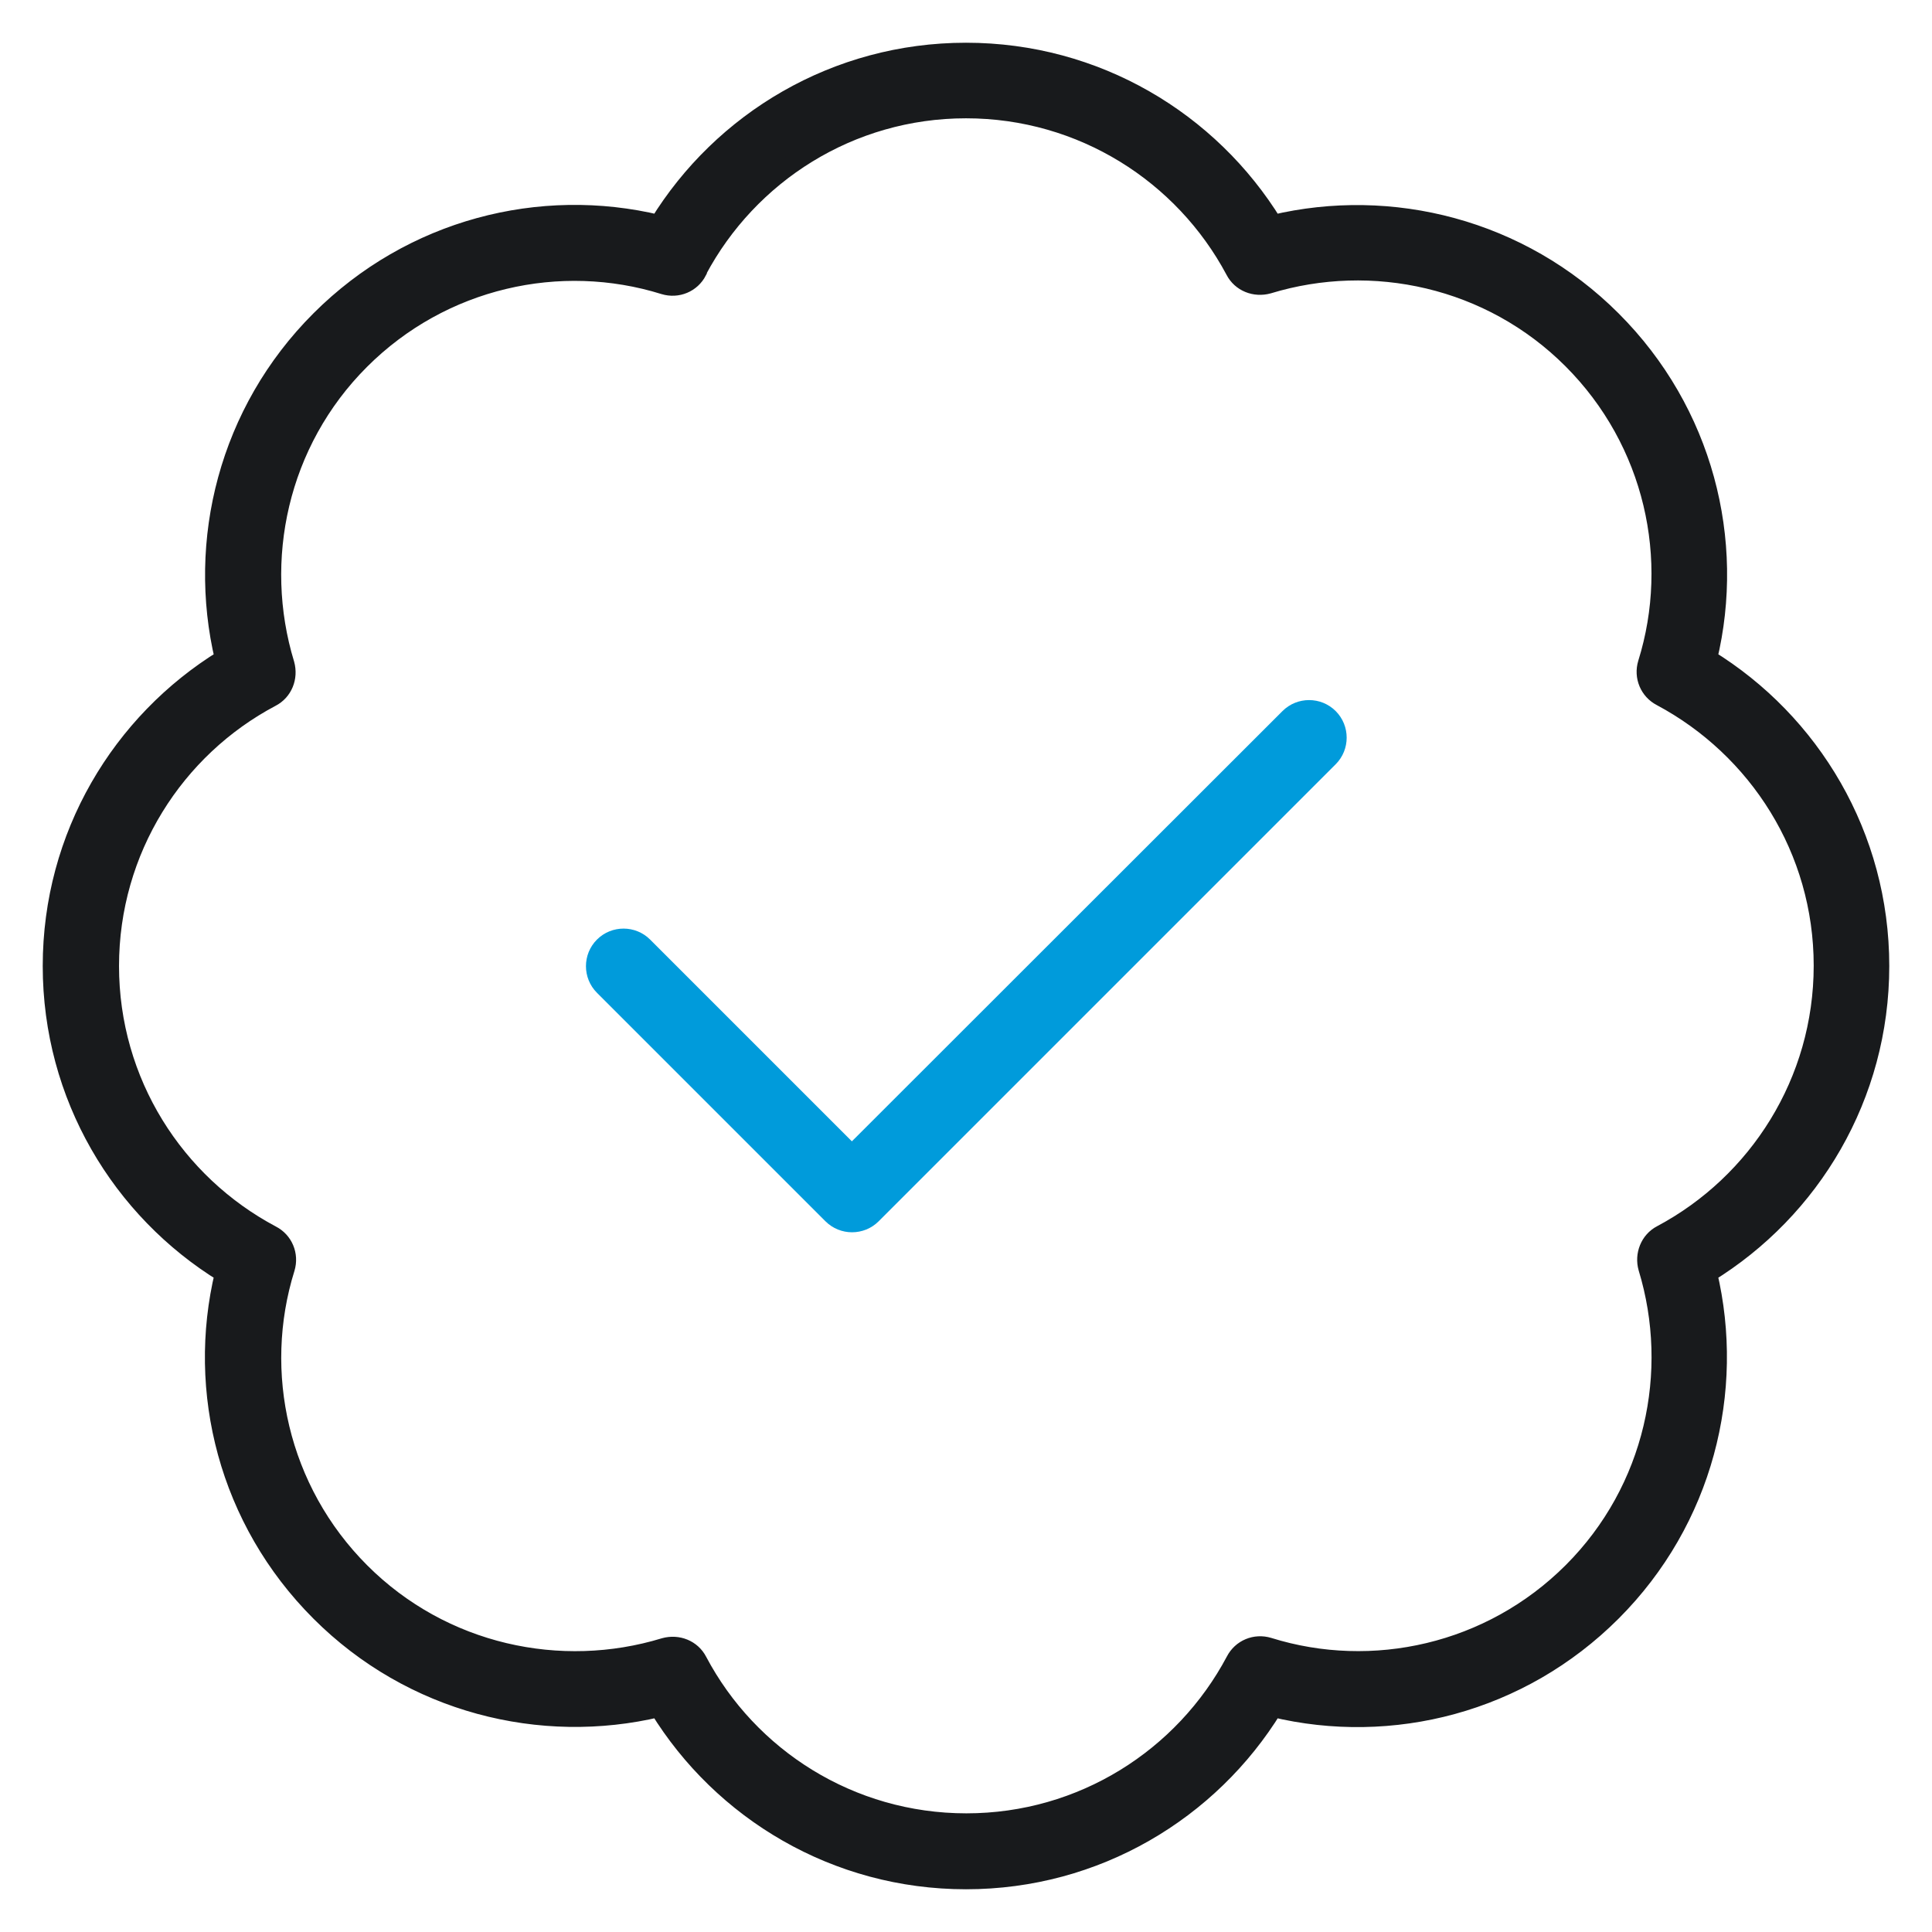 <svg width="43" height="43" viewBox="0 0 43 43" fill="none" xmlns="http://www.w3.org/2000/svg">
<g id="badge-check-thin" clip-path="url(#clip0_1257_4684)">
<path id="Vector" d="M15.528 6.021C16.668 3.88 18.916 2.428 21.5 2.428C24.084 2.428 26.34 3.88 27.48 6.021C27.619 6.291 27.931 6.414 28.227 6.332C30.54 5.627 33.165 6.185 34.986 8.006C36.807 9.827 37.381 12.452 36.659 14.765C36.569 15.06 36.7 15.372 36.971 15.512C39.12 16.66 40.572 18.908 40.572 21.492C40.572 24.076 39.12 26.332 36.979 27.472C36.709 27.611 36.586 27.931 36.668 28.218C37.373 30.532 36.815 33.157 34.994 34.978C33.173 36.799 30.548 37.373 28.235 36.651C27.939 36.561 27.628 36.692 27.488 36.963C26.348 39.112 24.092 40.564 21.508 40.564C18.924 40.564 16.668 39.112 15.536 36.971C15.397 36.7 15.085 36.577 14.79 36.659C12.477 37.365 9.852 36.807 8.03 34.986C6.209 33.165 5.635 30.54 6.357 28.227C6.447 27.931 6.316 27.619 6.045 27.48C3.896 26.34 2.444 24.084 2.444 21.5C2.444 18.916 3.896 16.66 6.037 15.528C6.308 15.389 6.431 15.077 6.349 14.782C5.643 12.468 6.201 9.843 8.022 8.022C9.843 6.201 12.468 5.627 14.782 6.349C15.077 6.439 15.389 6.308 15.528 6.037V6.021ZM21.5 1.156C18.604 1.156 16.07 2.69 14.659 4.987C12.034 4.355 9.162 5.077 7.12 7.12C5.077 9.162 4.364 12.042 4.987 14.659C2.69 16.07 1.156 18.604 1.156 21.5C1.156 24.396 2.69 26.93 4.987 28.341C4.355 30.966 5.077 33.837 7.12 35.88C9.162 37.923 12.042 38.636 14.659 38.013C16.07 40.31 18.604 41.844 21.5 41.844C24.396 41.844 26.93 40.31 28.341 38.013C30.966 38.645 33.837 37.923 35.88 35.88C37.923 33.837 38.636 30.958 38.013 28.341C40.31 26.93 41.844 24.396 41.844 21.5C41.844 18.604 40.31 16.07 38.013 14.659C38.645 12.034 37.923 9.162 35.88 7.12C33.837 5.077 30.958 4.364 28.341 4.987C26.93 2.69 24.396 1.156 21.5 1.156Z" fill="#181A1C" stroke="#181A1C" stroke-width="0.41" stroke-miterlimit="10"/>
<path id="Vector_2" d="M29.583 16.865C29.829 16.619 29.829 16.217 29.583 15.971C29.337 15.725 28.935 15.725 28.689 15.971L18.96 25.692L14.325 21.057C14.079 20.811 13.677 20.811 13.431 21.057C13.185 21.303 13.185 21.705 13.431 21.951L18.517 27.037C18.763 27.283 19.165 27.283 19.411 27.037L29.583 16.865Z" fill="#009BDB" stroke="#009BDB" stroke-width="0.41" stroke-miterlimit="10"/>
</g>
<defs>
<clipPath id="clip0_1257_4684">
<rect width="42" height="42" fill="white" transform="translate(0.5 0.5)"/>
</clipPath>
</defs>
</svg>
